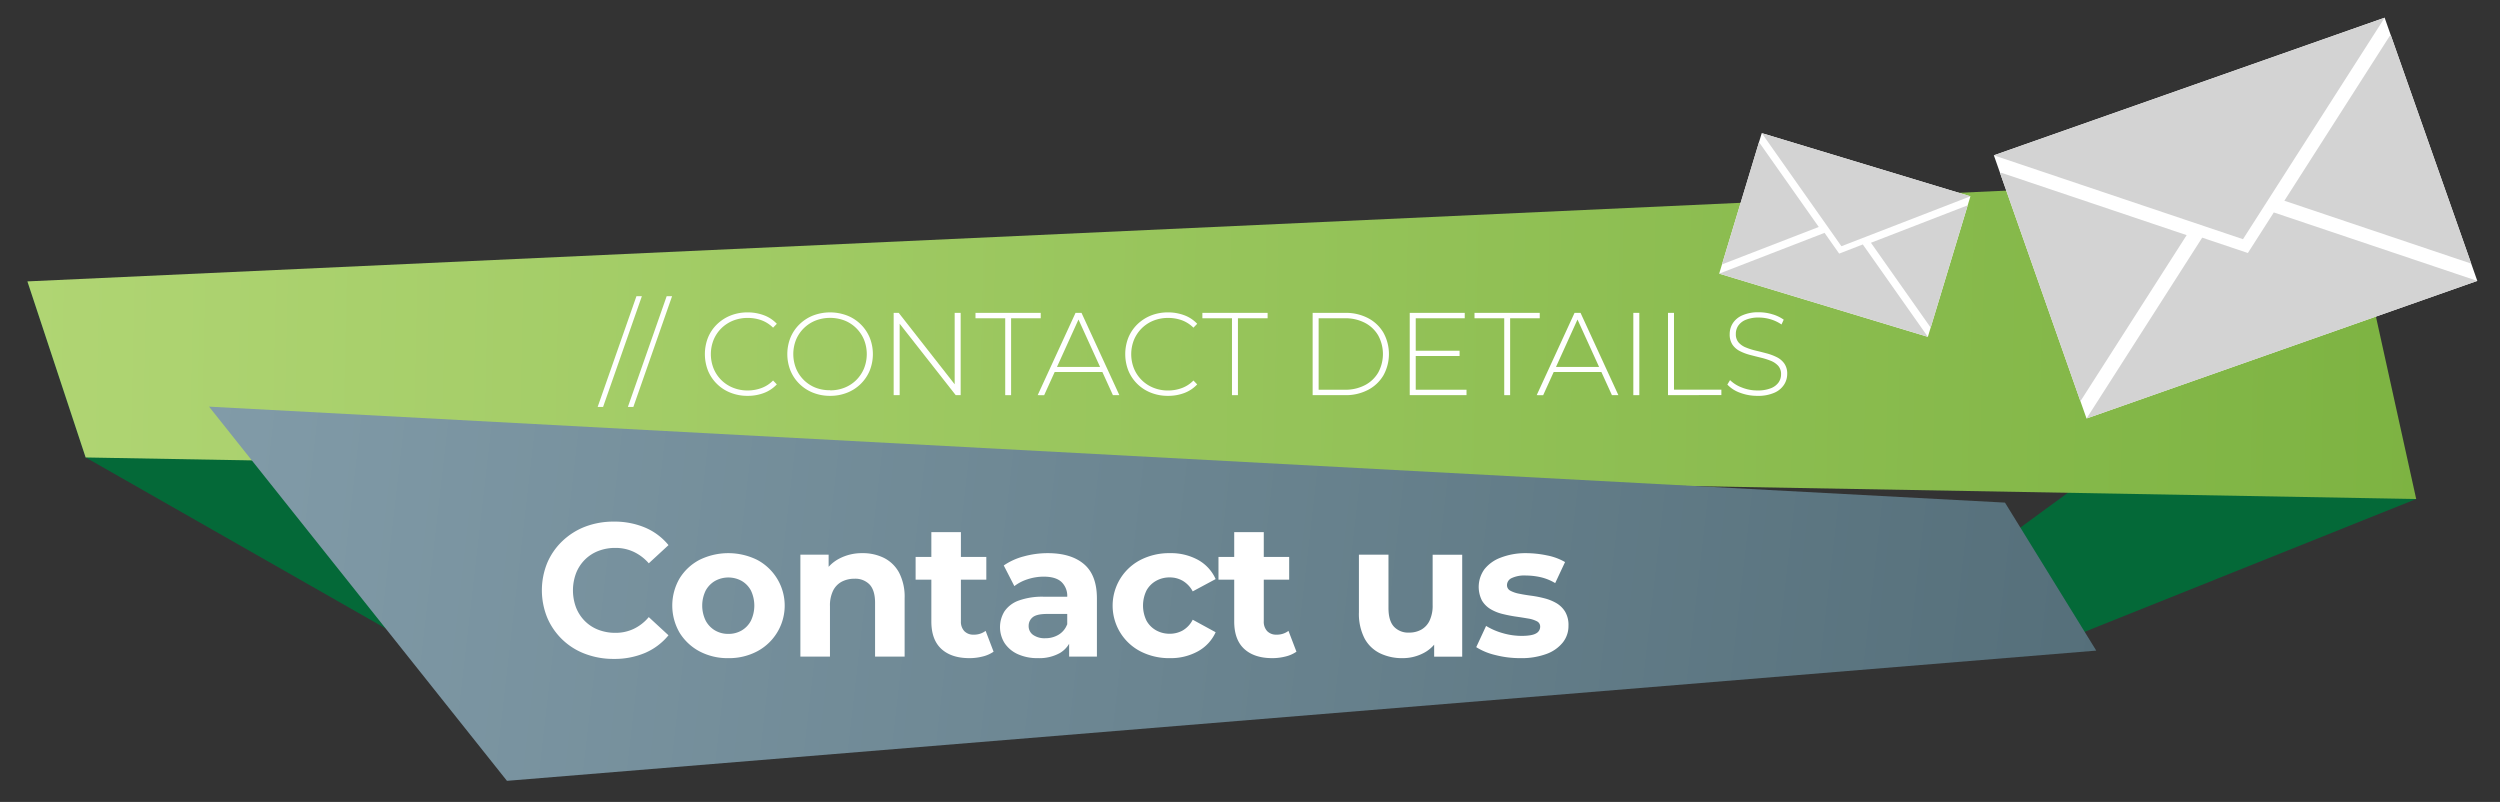 <svg xmlns="http://www.w3.org/2000/svg" xmlns:xlink="http://www.w3.org/1999/xlink" id="Layer_1" data-name="Layer 1" viewBox="0 0 1042.06 334.27"><rect x="0" y="0" width="1042.06" height="334.27" fill="#333333" stroke="none"/><defs><style>.cls-1{fill:#046938;}.cls-2{fill:url(#New_Gradient_Swatch_4);}.cls-3{fill:#fff;}.cls-4{fill:url(#New_Gradient_Swatch_5);}.cls-5{fill:#d3d3d3;}</style><linearGradient id="New_Gradient_Swatch_4" x1="103.28" y1="4.36" x2="839.25" y2="4.36" gradientTransform="matrix(1.36, 0.04, -0.01, 0.45, -128.51, 111.65)" gradientUnits="userSpaceOnUse"><stop offset="0" stop-color="#b0d573"></stop><stop offset="1" stop-color="#7db342"></stop></linearGradient><linearGradient id="New_Gradient_Swatch_5" x1="129.03" y1="173.24" x2="897.47" y2="173.24" gradientTransform="matrix(1.03, 0.12, -0.17, 1.48, -21.81, -53.28)" gradientUnits="userSpaceOnUse"><stop offset="0" stop-color="#819ba8"></stop><stop offset="1" stop-color="#556f7a"></stop></linearGradient></defs><polygon class="cls-1" points="189.83 278.52 153.41 223.48 11.42 117.29 35.7 190.68 189.83 278.52"></polygon><polygon class="cls-1" points="843.1 273.7 829.02 229.52 905.8 173.26 1007.13 208 843.1 273.7"></polygon><polygon class="cls-2" points="1007.13 208 35.7 190.68 11.42 117.29 977.32 72.98 1007.13 208"></polygon><path class="cls-3" d="M249.12,169.61l16.17-46.16h2.26l-16.17,46.16Z"></path><path class="cls-3" d="M261.72,169.61l16.17-46.16h2.25L264,169.61Z"></path><path class="cls-3" d="M311.6,165a18.85,18.85,0,0,1-7.08-1.3,16.76,16.76,0,0,1-5.66-3.65,16.48,16.48,0,0,1-3.73-5.51,18.88,18.88,0,0,1,0-13.87,16.44,16.44,0,0,1,3.75-5.51,17.33,17.33,0,0,1,5.66-3.65,18.91,18.91,0,0,1,7.06-1.3,19.36,19.36,0,0,1,6.78,1.18,14,14,0,0,1,5.42,3.58l-1.57,1.61a13.55,13.55,0,0,0-4.88-3.11,16.81,16.81,0,0,0-5.66-.95,16.33,16.33,0,0,0-6.1,1.12,14.78,14.78,0,0,0-4.9,3.19,14.61,14.61,0,0,0-3.23,4.8,16.12,16.12,0,0,0,0,12,14.53,14.53,0,0,0,8.13,8,16.14,16.14,0,0,0,6.1,1.13,16.57,16.57,0,0,0,5.66-1,13.05,13.05,0,0,0,4.88-3.16l1.57,1.62a14.32,14.32,0,0,1-5.42,3.6A18.92,18.92,0,0,1,311.6,165Z"></path><path class="cls-3" d="M346,165a18.92,18.92,0,0,1-7.08-1.3,17,17,0,0,1-5.68-3.67,16.57,16.57,0,0,1-3.75-5.54,18.62,18.62,0,0,1,0-13.77,16.63,16.63,0,0,1,3.75-5.53,17.07,17.07,0,0,1,5.68-3.68,19.93,19.93,0,0,1,14.16,0,16.84,16.84,0,0,1,9.41,9.16,18.49,18.49,0,0,1,0,13.87,16.84,16.84,0,0,1-9.41,9.16A18.85,18.85,0,0,1,346,165Zm0-2.3a15.93,15.93,0,0,0,6.08-1.13,14.39,14.39,0,0,0,4.85-3.18,14.87,14.87,0,0,0,3.21-4.8,16.18,16.18,0,0,0,0-12,14.89,14.89,0,0,0-3.21-4.78,14.57,14.57,0,0,0-4.85-3.19,17,17,0,0,0-12.15,0,14.9,14.9,0,0,0-4.88,3.19,14.63,14.63,0,0,0-3.23,4.78,16.18,16.18,0,0,0,0,12,14.58,14.58,0,0,0,8.11,8A15.92,15.92,0,0,0,346,162.65Z"></path><path class="cls-3" d="M372.5,164.71v-34.3h2.11l24.45,31.21h-1.13V130.41h2.5v34.3h-2.06l-24.5-31.21H375v31.21Z"></path><path class="cls-3" d="M419,164.71V132.66H406.61v-2.25H433.8v2.25H421.45v32.05Z"></path><path class="cls-3" d="M432.53,164.71l15.78-34.3h2.49l15.78,34.3h-2.69L449,132h1.08l-14.85,32.73Zm5.78-9.65.83-2.11h20.53l.84,2.11Z"></path><path class="cls-3" d="M486.82,165a18.85,18.85,0,0,1-7.08-1.3,16.86,16.86,0,0,1-5.66-3.65,16.63,16.63,0,0,1-3.73-5.51,18.88,18.88,0,0,1,0-13.87,16.74,16.74,0,0,1,3.75-5.51,17.43,17.43,0,0,1,5.66-3.65,18.91,18.91,0,0,1,7.06-1.3,19.42,19.42,0,0,1,6.79,1.18,14,14,0,0,1,5.41,3.58l-1.57,1.61a13.52,13.52,0,0,0-4.87-3.11,16.86,16.86,0,0,0-5.66-.95,16.26,16.26,0,0,0-6.1,1.12,14.65,14.65,0,0,0-8.14,8,16.12,16.12,0,0,0,0,12,14.59,14.59,0,0,0,8.14,8,16.07,16.07,0,0,0,6.1,1.13,16.61,16.61,0,0,0,5.66-1,13,13,0,0,0,4.87-3.16l1.57,1.62a14.29,14.29,0,0,1-5.41,3.6A19,19,0,0,1,486.82,165Z"></path><path class="cls-3" d="M513.52,164.71V132.66H501.18v-2.25h27.19v2.25H516v32.05Z"></path><path class="cls-3" d="M547.14,164.71v-34.3h13.57a19.89,19.89,0,0,1,9.55,2.2,16,16,0,0,1,6.4,6.08,18.39,18.39,0,0,1,0,17.74,16,16,0,0,1-6.4,6.07,19.89,19.89,0,0,1-9.55,2.21Zm2.5-2.26h10.87a17.54,17.54,0,0,0,8.43-1.91,13.78,13.78,0,0,0,5.54-5.26,16.18,16.18,0,0,0,0-15.44,13.8,13.8,0,0,0-5.54-5.27,17.66,17.66,0,0,0-8.43-1.91H549.64Z"></path><path class="cls-3" d="M590.11,162.45h21.17v2.26H587.61v-34.3h22.93v2.25H590.11Zm-.3-16.26h18.58v2.2H589.81Z"></path><path class="cls-3" d="M627,164.71V132.66H614.61v-2.25H641.8v2.25H629.46v32.05Z"></path><path class="cls-3" d="M640.53,164.71l15.78-34.3h2.5l15.77,34.3h-2.69L657,132h1.08l-14.85,32.73Zm5.78-9.65.83-2.11h20.54l.83,2.11Z"></path><path class="cls-3" d="M680.81,164.71v-34.3h2.5v34.3Z"></path><path class="cls-3" d="M695.26,164.71v-34.3h2.5v32h19.75v2.26Z"></path><path class="cls-3" d="M732.5,165a20,20,0,0,1-7.23-1.3A13.3,13.3,0,0,1,720,160.3l1.12-1.86A14,14,0,0,0,726,161.5a17.08,17.08,0,0,0,6.49,1.25,14.62,14.62,0,0,0,5.61-.91,7.08,7.08,0,0,0,3.24-2.42,5.83,5.83,0,0,0,1.05-3.38,5.13,5.13,0,0,0-1.17-3.53,8.31,8.31,0,0,0-3.09-2.11,28.75,28.75,0,0,0-4.17-1.32c-1.5-.36-3-.75-4.55-1.15a20.88,20.88,0,0,1-4.22-1.6,8.09,8.09,0,0,1-3.06-2.67,7.6,7.6,0,0,1-1.15-4.38,8.38,8.38,0,0,1,1.27-4.51,9,9,0,0,1,4-3.33,16.21,16.21,0,0,1,6.91-1.28,19.27,19.27,0,0,1,5.61.84,15.5,15.5,0,0,1,4.73,2.25l-.93,2a16,16,0,0,0-4.63-2.18,17.42,17.42,0,0,0-4.78-.71,13.8,13.8,0,0,0-5.44.93,7,7,0,0,0-3.18,2.47,6.07,6.07,0,0,0-1,3.46,5.19,5.19,0,0,0,1.15,3.53,8,8,0,0,0,3.06,2.1,27.17,27.17,0,0,0,4.22,1.33c1.53.36,3,.74,4.55,1.15a22,22,0,0,1,4.17,1.59,8.36,8.36,0,0,1,3.08,2.65,7.25,7.25,0,0,1,1.18,4.31,8.22,8.22,0,0,1-1.32,4.48,9.12,9.12,0,0,1-4,3.33A16.67,16.67,0,0,1,732.5,165Z"></path><polygon class="cls-4" points="873.77 271.19 211.31 325.47 87.13 169.5 835.72 209.5 873.77 271.19"></polygon><path class="cls-3" d="M255.81,274.65a33,33,0,0,1-11.89-2.1,27.57,27.57,0,0,1-15.8-15.05,30.28,30.28,0,0,1,0-22.91,27.3,27.3,0,0,1,6.32-9.08,28.45,28.45,0,0,1,9.52-6,33.11,33.11,0,0,1,11.93-2.09,32.64,32.64,0,0,1,13,2.49,25.43,25.43,0,0,1,9.76,7.31l-8.22,7.58A19.14,19.14,0,0,0,264.1,230a17.72,17.72,0,0,0-7.58-1.62,19.46,19.46,0,0,0-7.11,1.27,16.07,16.07,0,0,0-5.61,3.63,16.45,16.45,0,0,0-3.67,5.61,20.39,20.39,0,0,0,0,14.38,16.45,16.45,0,0,0,3.67,5.61,16.07,16.07,0,0,0,5.61,3.63,19.46,19.46,0,0,0,7.11,1.27,17.58,17.58,0,0,0,7.58-1.63,18.61,18.61,0,0,0,6.32-4.93l8.22,7.58a25.73,25.73,0,0,1-9.76,7.35A32.52,32.52,0,0,1,255.81,274.65Z"></path><path class="cls-3" d="M303.6,274.33a25,25,0,0,1-12.05-2.84,21.71,21.71,0,0,1-8.29-7.78,22.52,22.52,0,0,1,0-22.6,21.39,21.39,0,0,1,8.29-7.74,27.24,27.24,0,0,1,24.06,0,21.57,21.57,0,0,1,0,38.12A25,25,0,0,1,303.6,274.33Zm0-10.11a10.77,10.77,0,0,0,5.53-1.42,10.2,10.2,0,0,0,3.87-4.07,14.69,14.69,0,0,0,0-12.6,10.22,10.22,0,0,0-3.87-4,11.48,11.48,0,0,0-11.06,0,10.46,10.46,0,0,0-3.91,4,14.32,14.32,0,0,0,0,12.6,10.43,10.43,0,0,0,3.91,4.07A10.79,10.79,0,0,0,303.6,264.22Z"></path><path class="cls-3" d="M359.45,230.57a19.85,19.85,0,0,1,9.05,2,14.63,14.63,0,0,1,6.28,6.16,21.83,21.83,0,0,1,2.29,10.63V273.7H364.75V251.26q0-5.13-2.25-7.58a8.24,8.24,0,0,0-6.36-2.45,11.24,11.24,0,0,0-5.26,1.22,8.53,8.53,0,0,0-3.63,3.76,14.05,14.05,0,0,0-1.3,6.47v21H333.62V231.2h11.77V243l-2.21-3.56a15.69,15.69,0,0,1,6.56-6.55A20.15,20.15,0,0,1,359.45,230.57Z"></path><path class="cls-3" d="M381.65,241.62v-9.48h29.47v9.48Zm22.44,32.71q-7.51,0-11.69-3.83t-4.19-11.42V221.8h12.32v37.13a5.71,5.71,0,0,0,1.42,4.14,5.15,5.15,0,0,0,3.88,1.47,7.94,7.94,0,0,0,5-1.58l3.32,8.68a13.49,13.49,0,0,1-4.54,2A22.19,22.19,0,0,1,404.09,274.33Z"></path><path class="cls-3" d="M432.69,274.33a19.71,19.71,0,0,1-8.54-1.7A13,13,0,0,1,418.7,268a12.56,12.56,0,0,1,0-13.19,12.15,12.15,0,0,1,5.89-4.47,28.84,28.84,0,0,1,10.51-1.61h11.29v7.18h-10q-4.35,0-6,1.43a4.52,4.52,0,0,0-1.62,3.55,4.41,4.41,0,0,0,1.85,3.75,8.33,8.33,0,0,0,5.1,1.39,10.56,10.56,0,0,0,5.53-1.47,8.38,8.38,0,0,0,3.55-4.3l1.9,5.69a11,11,0,0,1-4.9,6.24A17.62,17.62,0,0,1,432.69,274.33Zm12.95-.63v-8.3l-.79-1.81V248.74a8,8,0,0,0-2.41-6.17c-1.6-1.47-4.07-2.21-7.38-2.21a21.51,21.51,0,0,0-6.68,1.07,17.76,17.76,0,0,0-5.57,2.88l-4.42-8.61a26.54,26.54,0,0,1,8.37-3.79,37.3,37.3,0,0,1,10-1.34q9.7,0,15.08,4.58t5.38,14.3V273.7Z"></path><path class="cls-3" d="M487.67,274.33a26.08,26.08,0,0,1-12.25-2.8,21.45,21.45,0,0,1,0-38.16,26.08,26.08,0,0,1,12.25-2.8,23.41,23.41,0,0,1,11.69,2.8,17.09,17.09,0,0,1,7.35,8l-9.56,5.13A11.13,11.13,0,0,0,493,242.1a10.69,10.69,0,0,0-5.41-1.42,11.39,11.39,0,0,0-5.69,1.42,10.37,10.37,0,0,0-4,4,14.41,14.41,0,0,0,0,12.64,10.37,10.37,0,0,0,4,4,11.39,11.39,0,0,0,5.69,1.42,11,11,0,0,0,5.41-1.38,10.71,10.71,0,0,0,4.15-4.47l9.56,5.22a17.19,17.19,0,0,1-7.35,7.94A23.41,23.41,0,0,1,487.67,274.33Z"></path><path class="cls-3" d="M507.89,241.62v-9.48h29.47v9.48Zm22.44,32.71q-7.51,0-11.69-3.83t-4.19-11.42V221.8h12.32v37.13a5.71,5.71,0,0,0,1.42,4.14,5.15,5.15,0,0,0,3.88,1.47,7.94,7.94,0,0,0,5-1.58l3.32,8.68a13.49,13.49,0,0,1-4.54,2A22.19,22.19,0,0,1,530.33,274.33Z"></path><path class="cls-3" d="M584.6,274.33a21,21,0,0,1-9.44-2.05,14.57,14.57,0,0,1-6.44-6.28,22.5,22.5,0,0,1-2.29-10.79v-24h12.32v22.2c0,3.52.75,6.12,2.26,7.78a8.12,8.12,0,0,0,6.35,2.49,10.22,10.22,0,0,0,5.06-1.23,8.47,8.47,0,0,0,3.48-3.79,14.58,14.58,0,0,0,1.26-6.44v-21h12.32v42.5H597.79V262l2.14,3.39a14.62,14.62,0,0,1-6.29,6.68A18.65,18.65,0,0,1,584.6,274.33Z"></path><path class="cls-3" d="M633.74,274.33a41.37,41.37,0,0,1-10.47-1.3,25.92,25.92,0,0,1-7.94-3.28l4.11-8.85a27.24,27.24,0,0,0,6.91,3,28.17,28.17,0,0,0,7.86,1.15c2.85,0,4.86-.34,6-1a3.15,3.15,0,0,0,1.77-2.84,2.42,2.42,0,0,0-1.38-2.25,12,12,0,0,0-3.67-1.15c-1.53-.26-3.2-.53-5-.79s-3.65-.62-5.49-1.07a18.33,18.33,0,0,1-5.06-2,10.46,10.46,0,0,1-3.67-3.63,12.6,12.6,0,0,1,1-13,15.45,15.45,0,0,1,6.75-4.86A28.49,28.49,0,0,1,636,230.57a43.12,43.12,0,0,1,8.85.94,24,24,0,0,1,7.5,2.77l-4.11,8.77a20.89,20.89,0,0,0-6.2-2.49,28.5,28.5,0,0,0-6-.67,12.53,12.53,0,0,0-6,1.1,3.27,3.27,0,0,0-1.89,2.85,2.57,2.57,0,0,0,1.38,2.37,12.71,12.71,0,0,0,3.67,1.26c1.53.32,3.2.59,5,.83a45,45,0,0,1,5.49,1.07,19.67,19.67,0,0,1,5,2,10.59,10.59,0,0,1,3.67,3.56,10.85,10.85,0,0,1,1.42,5.88,11,11,0,0,1-2.37,7,15.5,15.5,0,0,1-6.83,4.78A30,30,0,0,1,633.74,274.33Z"></path><rect class="cls-3" x="845.5" y="32.77" width="172.69" height="116.3" transform="translate(22.7 314.66) rotate(-19.4)"></rect><polygon class="cls-5" points="952.18 83.67 1030.06 109.88 996.61 14.86 996.06 15.05 952.18 83.67"></polygon><polygon class="cls-5" points="867.17 167.24 911.45 98.01 834.26 72.03 833.71 72.22 867.17 167.24"></polygon><polygon class="cls-5" points="993.98 7.39 831.08 64.75 934.93 99.7 993.98 7.39"></polygon><polygon class="cls-5" points="936.96 105.46 917.93 99.06 869.71 174.45 1032.6 117.09 947.78 88.55 936.96 105.46"></polygon><rect class="cls-3" x="723.52" y="67.34" width="90.88" height="61.2" transform="translate(61.4 -218.68) rotate(16.85)"></rect><polygon class="cls-5" points="779.85 101.19 804.75 136.55 820.11 85.81 819.82 85.72 779.85 101.19"></polygon><polygon class="cls-5" points="717.76 110.21 758.1 94.6 733.42 59.56 733.13 59.47 717.76 110.21"></polygon><polygon class="cls-5" points="821.32 81.82 734.34 55.48 767.54 102.63 821.32 81.82"></polygon><polygon class="cls-5" points="766.61 105.71 760.52 97.06 716.6 114.06 803.58 140.4 776.46 101.89 766.61 105.71"></polygon></svg>
